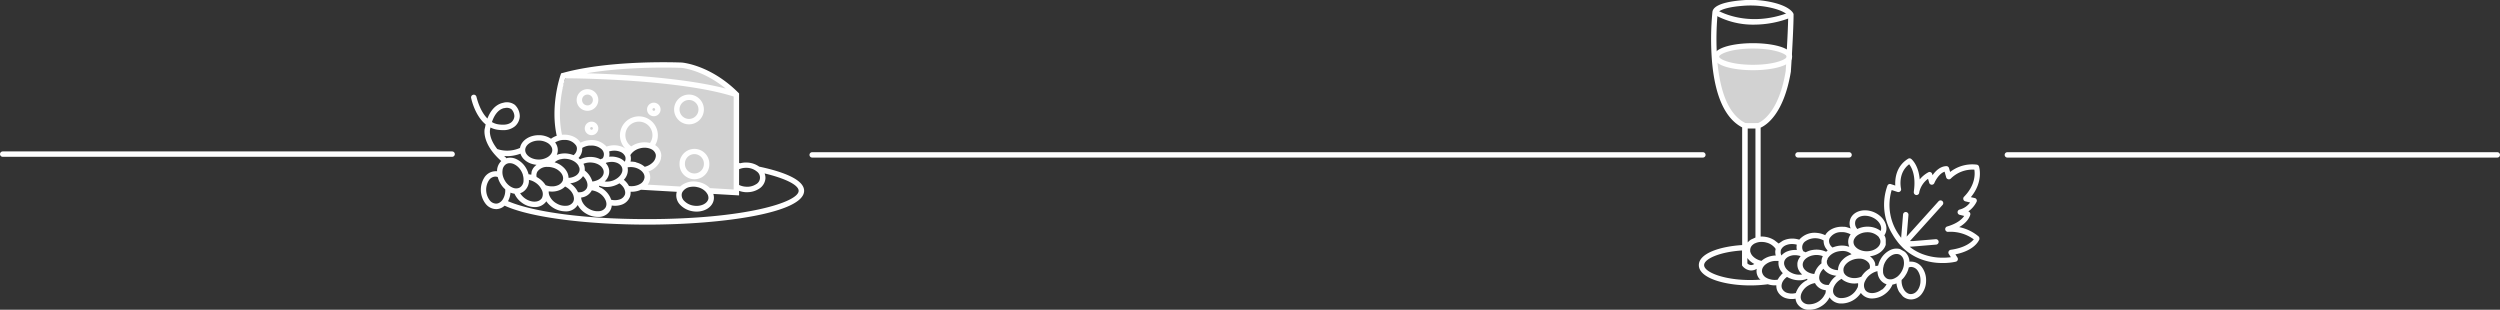 <svg xmlns="http://www.w3.org/2000/svg" viewBox="0 0 923.44 114.42"><rect x="0" y="0" width="923.44" height="114.42" fill="#333333" stroke="none"/><defs><style>.cls-1,.cls-2{fill:#fff;}.cls-2,.cls-4{opacity:0.78;}.cls-3,.cls-5{fill:none;stroke:#fff;stroke-miterlimit:10;stroke-width:2px;}.cls-3{stroke-linecap:round;}</style></defs><g id="Ebene_2" data-name="Ebene 2"><g id="blatt1"><path class="cls-1" d="M179,47.73c0,.15-.74,3.89,3.29,8.81a26.31,26.31,0,0,0,2.87,2.94h0a5.18,5.18,0,0,0-1.55,3.25,4.91,4.91,0,0,0,0,.53,4.2,4.2,0,0,0-.87,0,5,5,0,0,0-3.86,2.36,8.48,8.48,0,0,0,.51,9.67,5,5,0,0,0,3.85,1.95h.24a4.66,4.66,0,0,0,2.92-1.27c9.85,4.57,31.72,7,52.62,7,28.12,0,58-4.38,58-12.5,0-3.82-6.63-6.81-16.58-8.92a8.27,8.27,0,0,0-4.33-1.5,8.41,8.41,0,0,0-2.68.25L273,60.2V34.52l-.28-.29h0c-10.15-10.14-20.41-11.09-20.88-11.13-.26,0-26-1.14-43.93,3.83h-.05a.79.79,0,0,0-.22.06l-.38.1-.14.41a1.72,1.72,0,0,0-.07.21c-.44,1.31-3.76,11.77-1.41,22.44a7.66,7.66,0,0,0-2.11,1.09A8.13,8.13,0,0,0,199,49.93c-3.52,0-6.44,2-6.92,4.71h0a11.62,11.62,0,0,1-8.39.42c-3.17-4-2.72-6.8-2.71-6.94l0-.19s.16-.63.19-.83h0a8.77,8.77,0,0,0,2.67.83,14,14,0,0,0,1.89.14,6.66,6.66,0,0,0,4.5-1.44A5.24,5.24,0,0,0,192,42.93a5.87,5.87,0,0,0-1.82-4.19,4.9,4.9,0,0,0-4.26-.79c-3.26.67-5,3.54-5.88,5.83-3-3-4-8-4.06-8.05A1,1,0,0,0,174.8,35a1,1,0,0,0-.78,1.17c.07.34,1.34,6.46,5.37,9.79-.12.5-.17.83-.18.89m7.11-6.89a3,3,0,0,1,2.59.38A3.86,3.86,0,0,1,190,42.93a3.24,3.24,0,0,1-1.06,2.18c-1,.86-2.61,1.14-4.8.83a6.52,6.52,0,0,1-2.43-.86C182.35,43.15,183.71,40.44,186.32,39.91ZM273,62.51a3.92,3.92,0,0,1,.6-.23,6.34,6.34,0,0,1,1.93-.29l.44,0a6.09,6.09,0,0,1,3.56,1.34h0a2.78,2.78,0,0,1-.31,4.75,6,6,0,0,1-3.71.88,6.47,6.47,0,0,1-2.52-.65ZM216.61,27.07c16.4-2.8,34.9-2,35.09-2s7.88.73,16.37,7.65h0c-15.55-4.06-39-5.29-51.49-5.66Zm-7.85,1.85c5.67,0,42.91.57,62.24,6.74V70l-8.77-.51s0,0,0,0a8.07,8.07,0,0,0-4.51-2.32,7.49,7.49,0,0,0-6.49,1.72l-12-.69a4.56,4.56,0,0,0,.93-2.45,4.62,4.62,0,0,0-.54-2.44A7.52,7.52,0,0,0,243.59,60a5.18,5.18,0,0,0,.65-2,4.3,4.3,0,0,0-.1-1.47A4.76,4.76,0,0,0,242,53.6,6.89,6.89,0,0,0,243,49.93a7,7,0,1,0-11.95,5,5.48,5.48,0,0,0-1.19-.67,8,8,0,0,0-5.06-.34c-.26.06-.51.14-.76.22a7.44,7.44,0,0,0-6.52-2.35,8.57,8.57,0,0,0-3.09.92c-1.18-2-3.87-3.2-6.84-2.93C205.6,40.61,208,31.43,208.76,28.92Zm52.91,44.43c-.32,1.87-2.85,3.06-5.52,2.6a6.11,6.11,0,0,1-3.4-1.72,3,3,0,0,1-.93-2.58,2.42,2.42,0,0,1,.29-.79,4.15,4.15,0,0,1,3-1.83h0a6.83,6.83,0,0,1,1-.08,6.54,6.54,0,0,1,1.15.1l.6.14h0a5.9,5.9,0,0,1,2.76,1.57,3.44,3.44,0,0,1,.48.62A2.79,2.79,0,0,1,261.67,73.35Zm-51.06-5.63a7.65,7.65,0,0,0,2.22-.59l.35-.17a5.92,5.92,0,0,0,1.42-1,4.91,4.91,0,0,0,.75-.9,5.37,5.37,0,0,1,1.27,1.73.67.67,0,0,1,.06.12,3.93,3.93,0,0,1,.32,1.41,2.41,2.41,0,0,1-.05.54,2.2,2.2,0,0,1-.28.79A3,3,0,0,1,214.3,71a4.37,4.37,0,0,1-.81,0,3.42,3.42,0,0,0-.21-.43A8,8,0,0,0,210.61,67.72Zm1.06,6.93A3,3,0,0,1,209.3,76a6.07,6.07,0,0,1-3.71-.86,6,6,0,0,1-2.6-2.79,3.49,3.49,0,0,1-.31-1.66,9.33,9.33,0,0,0,1.17.08,7.4,7.4,0,0,0,3.44-.81,5.15,5.15,0,0,0,1.44-1.07l.36.19.27.17h0a6,6,0,0,1,.89.68,5.46,5.46,0,0,1,1.42,1.93,3.82,3.82,0,0,1,.27.94A2.61,2.61,0,0,1,211.67,74.65Zm3.39-20a6.34,6.34,0,0,1,2.67-.88l.7,0a5.51,5.51,0,0,1,3.73,1.3,2.74,2.74,0,0,1,.9,1.7.34.34,0,0,1,0,.1,2.56,2.56,0,0,1-.45,1.63l0,0a4.54,4.54,0,0,0-.78.35,2.92,2.92,0,0,0-.36-.17l-.31-.13a7.67,7.67,0,0,0-1.61-.46,9.44,9.44,0,0,0-1.52-.13,8.29,8.29,0,0,0-3.78.88,6.57,6.57,0,0,0-.57-.48A4.88,4.88,0,0,0,215.06,54.61Zm.65,6.3a5.11,5.11,0,0,0-.22-.48l.11,0a6.55,6.55,0,0,1,3.58-.34,5.4,5.4,0,0,1,.72.16,2.5,2.5,0,0,1,.25.09,4.82,4.82,0,0,1,.57.22,5.42,5.42,0,0,1,.71.4h0a2.7,2.7,0,0,1,.36.26,3.7,3.7,0,0,1,.84,1,2.54,2.54,0,0,1,.37,1.3,2.46,2.46,0,0,1-.2,1,3.1,3.1,0,0,1-.35.61,4.34,4.34,0,0,1-1.32,1.14,5.46,5.46,0,0,1-.88.4,5.89,5.89,0,0,1-1.22.31,1.9,1.9,0,0,1-.25,0,4.55,4.55,0,0,0-.26-.76A7.73,7.73,0,0,0,216,63c0-.15,0-.31,0-.46A4.62,4.62,0,0,0,215.71,60.91Zm2.69,9.74a2.64,2.64,0,0,0,.18-.38,5.63,5.63,0,0,1,.78.15,6.69,6.69,0,0,1,1.73.7,6.13,6.13,0,0,1,2.59,2.79A3.83,3.83,0,0,1,224,75.3a2.58,2.58,0,0,1-.33,1.35A3,3,0,0,1,221.3,78a6.07,6.07,0,0,1-3.71-.86,6,6,0,0,1-2.6-2.79,3.78,3.78,0,0,1-.32-1.39A4.91,4.91,0,0,0,218.4,70.65Zm3.69-1.26c-.27-.15-.54-.29-.81-.41a1.58,1.58,0,0,1,.1-.43l0,0a7.26,7.26,0,0,0,2.69.49,8.56,8.56,0,0,0,2.38-.34,6.72,6.72,0,0,0,1-.35,8,8,0,0,0,1.34-.67,5.53,5.53,0,0,1,1.51,1.5,3.39,3.39,0,0,1,.52,1.18,2.53,2.53,0,0,1,0,1.52,3.06,3.06,0,0,1-2.08,1.79,5.72,5.72,0,0,1-3,.06c-.07-.21-.14-.42-.23-.63A8.09,8.09,0,0,0,222.09,69.39ZM225,62.8a4.67,4.67,0,0,0-1.18-2.47l-.06-.07.1-.12.24-.08a7,7,0,0,1,1.84-.26,5.33,5.33,0,0,1,1.93.34h0a4,4,0,0,1,1,.57,2.88,2.88,0,0,1,.61.65,2.34,2.34,0,0,1,.4,1.08,2.55,2.55,0,0,1-.12,1.15,3.63,3.63,0,0,1-.61,1.14,5.55,5.55,0,0,1-.52.58,5.63,5.63,0,0,1-.45.38,6.67,6.67,0,0,1-1.79,1h0l-.41.13a6.44,6.44,0,0,1-2.63.2,2.37,2.37,0,0,0,.28-.27,5,5,0,0,0,1.18-1.94,2.58,2.58,0,0,0,.08-.26,4.48,4.48,0,0,0,.14-1.1A4.34,4.34,0,0,0,225,62.8Zm5.81-3a1.64,1.64,0,0,0-.29-.3,5.55,5.55,0,0,0-1.89-1.17,3.39,3.39,0,0,0-.45-.15,7.56,7.56,0,0,0-2.25-.34c-.3,0-.6,0-.91.05a4.13,4.13,0,0,0,.08-1.36,5.58,5.58,0,0,0-.1-.59l.32-.09a6.87,6.87,0,0,1,1.61-.19,5.62,5.62,0,0,1,2.19.42,3.35,3.35,0,0,1,1.57,1.28A2.18,2.18,0,0,1,231,58h0A2.57,2.57,0,0,1,230.76,59.76Zm-.38,6.62a4.82,4.82,0,0,0,.36-.43A5.07,5.07,0,0,0,231.85,62a1.42,1.42,0,0,0,0-.2h0l0,0a6.8,6.8,0,0,1,1-.08h.45a6.13,6.13,0,0,1,3.57,1.35,3.84,3.84,0,0,1,.59.63,2.7,2.7,0,0,1,.61,1.83A3.15,3.15,0,0,1,236.35,68h0a5,5,0,0,1-1.21.5,6.42,6.42,0,0,1-2.26.26,5,5,0,0,1-.56-.06,5.21,5.21,0,0,0-.32-.55A7.48,7.48,0,0,0,230.38,66.38ZM231,49.93a5,5,0,1,1,9.09,2.88,8,8,0,0,0-2-.25,8.72,8.72,0,0,0-2.06.25,8.35,8.35,0,0,0-2.85,1.26A5,5,0,0,1,231,49.93Zm4,10a8.44,8.44,0,0,0-1.52-.23l-.58,0A4.3,4.3,0,0,0,233,58c0-.14-.05-.29-.08-.43a1,1,0,0,0-.08-.25,3.92,3.92,0,0,1,.43-.63l.22-.24a6,6,0,0,1,2.45-1.53l.6-.17a6.7,6.7,0,0,1,1.37-.18h.21a5.46,5.46,0,0,1,2.56.59A3,3,0,0,1,242.2,57a2.43,2.43,0,0,1,0,1,3.69,3.69,0,0,1-1.1,2,6.31,6.31,0,0,1-2.95,1.61h0A7.54,7.54,0,0,0,235,60Zm-28.83-7.85a6.34,6.34,0,0,1,1.6-.38l.36,0h.34a4.85,4.85,0,0,1,4.37,2.14,2.38,2.38,0,0,1,.26.86,3.07,3.07,0,0,1-1.24,2.61,5.1,5.1,0,0,0-.69-.24,7.69,7.69,0,0,0-1.1-.27,8.24,8.24,0,0,0-4.4.4,4.46,4.46,0,0,0,.37-1.77,4.56,4.56,0,0,0-1-2.8A5.13,5.13,0,0,1,206.13,52.11Zm1.48,6.63a5.45,5.45,0,0,1,.92-.07h.1a7.75,7.75,0,0,1,1.06.1,6.5,6.5,0,0,1,1.84.59l.48.26c.18.12.36.24.53.37a4.32,4.32,0,0,1,.54.5,3.83,3.83,0,0,1,.48.62,2.76,2.76,0,0,1,.25.44l-.12.13.22.12a0,0,0,0,1,0,0,2.5,2.5,0,0,1,.1,1.24,2.39,2.39,0,0,1-.32.84,2.5,2.5,0,0,1-.46.58,3.53,3.53,0,0,1-1,.69,4.65,4.65,0,0,1-.76.31,4.92,4.92,0,0,1-1.5.26,4.87,4.87,0,0,0-.6-2.23,6.26,6.26,0,0,0-1.26-1.63l-.15-.13a7.35,7.35,0,0,0-1.62-1.14,8.14,8.14,0,0,0-1.09-.47l-.42-.14A4.75,4.75,0,0,1,207.61,58.74ZM205,62.19a5.59,5.59,0,0,1,1.58,1,4.18,4.18,0,0,1,.59.6,3.57,3.57,0,0,1,.68,1.18,2.82,2.82,0,0,1,.14.61,2.36,2.36,0,0,1-.06.84l0,.11a1.75,1.75,0,0,1-.12.32,2.94,2.94,0,0,1-.42.64,3.62,3.62,0,0,1-1,.79h0l-.12.06a5.38,5.38,0,0,1-2.39.5,6.44,6.44,0,0,1-1.55-.19,7.41,7.41,0,0,1-.8-.25,0,0,0,0,1,0,0A8.6,8.6,0,0,0,199.23,66a8.16,8.16,0,0,0-1-.61,2.51,2.51,0,0,1,0-1.33,2.6,2.6,0,0,1,.29-.69,4.29,4.29,0,0,1,3.61-1.72h.2a6.62,6.62,0,0,1,1.58.19l.23.06A5.12,5.12,0,0,1,205,62.19Zm-5,11.18c-1.12,1.53-3.91,1.48-6.11-.11a6.46,6.46,0,0,1-1.76-1.91A3.72,3.72,0,0,0,193,71a5,5,0,0,0,2.37-3.86c0-.22,0-.45,0-.67a5.81,5.81,0,0,1,1.3.38,7.18,7.18,0,0,1,1.34.76,6.26,6.26,0,0,1,2,2.34A3.34,3.34,0,0,1,200.05,73.37ZM199,51.93a6.25,6.25,0,0,1,3.06.76,3.94,3.94,0,0,1,1.5,1.34,2.49,2.49,0,0,1,.44,1.4,2.54,2.54,0,0,1-.46,1.44A4.12,4.12,0,0,1,202,58.19a6.33,6.33,0,0,1-3,.74c-2.71,0-5-1.6-5-3.5S196.29,51.93,199,51.93Zm-11.75,5.75a14.08,14.08,0,0,0,5-.92h0c.69,2.18,3,3.85,5.94,4.12a5.44,5.44,0,0,0-.76.67,4.45,4.45,0,0,0-1.1,2,2.93,2.93,0,0,0,0,.29,4.06,4.06,0,0,0-.08.7,7.16,7.16,0,0,0-1-.16,1.38,1.38,0,0,0-.08-.27,7.87,7.87,0,0,0-.77-1.86l-.05-.09a8.17,8.17,0,0,0-3.73-3.44,5.16,5.16,0,0,0-3.62-.26,1,1,0,0,0-.26-.37l-.53-.48A11,11,0,0,0,187.25,57.68Zm-1.41,15.76-.18.29a3.45,3.45,0,0,1-1.25,1.17,2.4,2.4,0,0,1-1.06.31A3.05,3.05,0,0,1,180.9,74a6.48,6.48,0,0,1-.38-7.28,3,3,0,0,1,2.31-1.48H183a2.34,2.34,0,0,1,.86.16q.1.41.24.81a8.72,8.72,0,0,0,.69,1.49,2.9,2.9,0,0,0,.19.29,8.12,8.12,0,0,0,1.64,1.94.49.49,0,0,1,0,.12A6.18,6.18,0,0,1,185.84,73.44Zm.82-6.45a3.21,3.21,0,0,1-.19-.31,6.88,6.88,0,0,1-.65-1.48,5.36,5.36,0,0,1-.2-2.23A3,3,0,0,1,187,60.6a2.62,2.62,0,0,1,1.3-.33,3.7,3.7,0,0,1,1.44.31,6.08,6.08,0,0,1,2.56,2.22c.08.12.16.25.23.38a6.72,6.72,0,0,1,.6,1.35.53.53,0,0,1,0,.12,5.31,5.31,0,0,1,.25,1.87,2.31,2.31,0,0,1,0,.37A3,3,0,0,1,192,69.26a2.33,2.33,0,0,1-.49.21,3.08,3.08,0,0,1-2-.1l-.23-.09a5.31,5.31,0,0,1-.81-.44A6.33,6.33,0,0,1,186.66,67ZM239,80.93c-25.93,0-43.52-3.21-51.36-6.62a7.79,7.79,0,0,0,.92-3.16,5.53,5.53,0,0,0,1.48.4,8.27,8.27,0,0,0,2.73,3.33,8.06,8.06,0,0,0,4.7,1.61,5,5,0,0,0,4.19-1.95,1.37,1.37,0,0,0,.13-.2,8.71,8.71,0,0,0,6.92,3.73,7.55,7.55,0,0,0,.83,0,5,5,0,0,0,3.85-2.35,8.16,8.16,0,0,0,3.2,3.24,8.27,8.27,0,0,0,4.12,1.16,7.55,7.55,0,0,0,.83,0,5,5,0,0,0,3.86-2.37,4.4,4.4,0,0,0,.57-1.83,7.91,7.91,0,0,0,1.18.09,7.37,7.37,0,0,0,2.16-.31,5,5,0,0,0,3.37-3,4.58,4.58,0,0,0,.25-1.87h.38a8.19,8.19,0,0,0,3.45-.74l13.23.76a4,4,0,0,0-.14.57,5,5,0,0,0,1.44,4.29,8.1,8.1,0,0,0,4.52,2.32,8.61,8.61,0,0,0,1.5.13c3.19,0,5.88-1.77,6.33-4.36a4.45,4.45,0,0,0-.16-2.17l9.52.55V70.5a9,9,0,0,0,2.39.49l.58,0a7.94,7.94,0,0,0,4.35-1.23A5,5,0,0,0,282.73,66a4.43,4.43,0,0,0-.31-1.94c8.26,2,12.58,4.43,12.58,6.42C295,74.72,275.06,80.93,239,80.93Z"/><path class="cls-1" d="M217,40.93a4,4,0,1,0-4-4A4,4,0,0,0,217,40.93Zm0-6a2,2,0,1,1-2,2A2,2,0,0,1,217,34.93Z"/><path class="cls-1" d="M254.5,45.93a5.5,5.5,0,1,0-5.5-5.5A5.51,5.51,0,0,0,254.5,45.93Zm0-9a3.5,3.5,0,1,1-3.5,3.5A3.5,3.5,0,0,1,254.5,36.93Z"/><path class="cls-1" d="M251.47,58.22a5.31,5.31,0,0,0-.46,2,2.17,2.17,0,0,0,0,.26,5.5,5.5,0,0,0,11,.45c0-.15,0-.3,0-.45a5.5,5.5,0,0,0-10.53-2.21Zm8.07.49a3.38,3.38,0,0,1,.46,1.72,1.32,1.32,0,0,1,0,.28,3.5,3.5,0,0,1-7-.28.86.86,0,0,1,0-.16,3.42,3.42,0,0,1,.7-1.94,3.48,3.48,0,0,1,5.83.38Z"/><path class="cls-1" d="M241.5,42.93a2.5,2.5,0,1,0-2.5-2.5A2.5,2.5,0,0,0,241.5,42.93Zm0-3a.5.5,0,1,1-.5.5A.5.5,0,0,1,241.5,39.93Z"/><path class="cls-1" d="M218.5,44.93a2.5,2.5,0,1,0,2.5,2.5A2.5,2.5,0,0,0,218.5,44.93Zm0,3a.5.5,0,1,1,.5-.5A.5.5,0,0,1,218.5,47.93Z"/><path class="cls-2" d="M208.76,28.92s-6.12,16.74-1.94,21.87l5.18.91,2.06,2.37L219.94,53l3.38,2,5.43-.37,2.9,2.2,5.1-3.06,4.75.8L244.24,58l-1.91,2.29L240,62.21l-.41,1L239,65.93l-1.46,3,14.24.46,4.72-1.35c.5-.13,5.5,2.75,5.5,2.75l10,.12V35.6s-13-12.67-19-11.67a36.8,36.8,0,0,1-11,.15l-26,1.85Z"/><line class="cls-3" x1="922.44" y1="57.21" x2="741.47" y2="57.21"/><line class="cls-3" x1="683" y1="57.21" x2="664.13" y2="57.21"/><line class="cls-3" x1="629" y1="57.21" x2="300" y2="57.21"/><line class="cls-3" x1="167" y1="56.93" x2="1" y2="56.93"/><path class="cls-1" d="M648,9.1A29.25,29.25,0,0,1,633,5.27L634,3.59c.12.07,11.31,7.12,27.09.91l.74,1.86A37.62,37.62,0,0,1,648,9.1Z"/><path class="cls-1" d="M661.89,20.24a3.82,3.82,0,0,0-1.9-2c-2.7-1.56-7.72-2.29-12.49-2.29-5.36,0-11,.92-13.39,2.91A2.72,2.72,0,0,0,633,20.93a2.3,2.3,0,0,0,.35,1.22,3.79,3.79,0,0,0,1.06,1.1c2.5,1.83,7.94,2.68,13.09,2.68,4.58,0,9.39-.67,12.16-2.11h0a6,6,0,0,0,1-.65,3.51,3.51,0,0,0,1.09-1.28,2.24,2.24,0,0,0,.21-1A2.26,2.26,0,0,0,661.89,20.24Zm-2.08,1.06c-.88,1-5,2.63-12.31,2.63-8.25,0-12.5-2.1-12.5-3s4.25-3,12.5-3c7.38,0,11.56,1.68,12.36,2.68a.58.58,0,0,1,.14.32A.57.57,0,0,1,659.81,21.3Z"/><g class="cls-4"><path class="cls-1" d="M638.14,40.44S631,22.93,634,20.93c0,0,3-4,13.5-4,9.55,0,13.5,2,13.5,4S656.68,46,649.34,46.47h-4.86Z"/></g><line class="cls-5" x1="644.48" y1="46.47" x2="649.34" y2="46.47"/><path class="cls-1" d="M706.14,96.65a4.2,4.2,0,0,0-.87,0,5,5,0,0,0,0-.53A5.18,5.18,0,0,0,703.59,93l-1.75-1a5.19,5.19,0,0,0-3.62.35,8.2,8.2,0,0,0-3.64,3.53.93.93,0,0,0-.05.1,7.77,7.77,0,0,0-.72,1.87,1,1,0,0,0-.07.28,6,6,0,0,0-1,.18,4.07,4.07,0,0,0-.1-.7,2.93,2.93,0,0,0,0-.29,4.54,4.54,0,0,0-1.15-2,6.11,6.11,0,0,0-.78-.65c2.88-.34,5.2-2.07,5.84-4.26h0l0-1.52a3.36,3.36,0,0,0-.24-1.44,5.77,5.77,0,0,0-.29-.55,3.42,3.42,0,0,0,.26-.4c.07-.14.14-.28.21-.44,1.13-2.8-.84-6.27-4.41-7.73s-7.42-.35-8.57,2.47a4.73,4.73,0,0,0,.07,3.58c-.42-.15-.89-.3-1.32-.42a3.52,3.52,0,0,0-1.31-.19c-3-.2-5.64,1.09-6.77,3.1a8.68,8.68,0,0,0-3.11-.85,7.45,7.45,0,0,0-6.46,2.51c-.25-.07-.5-.14-.77-.2a8.06,8.06,0,0,0-5.05.47l-.32.15-1.47,1-1.54-1.19a8.39,8.39,0,0,0-2.88-1.19,9.16,9.16,0,0,0-2.06-.2h-.18V47.16c2.21-1,8.57-5.14,11.16-20.66,0-.05.13-1.93.29-4.61,0-.52.06-1.07.1-1.65.28-4.87.61-11.35.61-14.81V5.22L662.42,5c-.13-.32-1.55-3.11-9.68-4.52a35.89,35.89,0,0,0-9.13-.39c-9.69.77-10.7,3.13-11,3.91l-.07.28a103,103,0,0,0-.15,18.61c1.15,12.79,4.89,20.91,11.12,24.17V90.52c-8.21.51-16,3.07-16,7.41,0,4.87,9.79,7.5,19,7.5A47.91,47.91,0,0,0,653,105a8.23,8.23,0,0,0,2.76.4l.38,0a4.55,4.55,0,0,0,.3,1.86,5,5,0,0,0,3.44,2.94,7.46,7.46,0,0,0,2.17.25,8,8,0,0,0,1.18-.12,4.37,4.37,0,0,0,.61,1.82,5,5,0,0,0,3.92,2.27,5.71,5.71,0,0,0,.83,0,8.25,8.25,0,0,0,4.09-1.26,8.13,8.13,0,0,0,3.12-3.32,5,5,0,0,0,3.91,2.26c.27,0,.55,0,.83,0a8.68,8.68,0,0,0,6.82-3.9l.14.19a5,5,0,0,0,4.24,1.85,8,8,0,0,0,4.65-1.73,8.25,8.25,0,0,0,2.65-3.39,5.87,5.87,0,0,0,1.47-.44,7.89,7.89,0,0,0,1,3.14l1.3,1.59a4.65,4.65,0,0,0,3,1.2H706a5,5,0,0,0,3.8-2,8,8,0,0,0,1.65-4.79,8.05,8.05,0,0,0-1.38-4.89A5,5,0,0,0,706.14,96.65Zm-20.77-15.1c.71-1.76,3.44-2.39,6-1.36s4,3.33,3.32,5.12c0,0,0,0,0,0a7.86,7.86,0,0,0-4.86-1.58h-.23a8.2,8.2,0,0,0-3.56.87l-.05-.06-.13-.2A3.05,3.05,0,0,1,685.37,81.55ZM685.08,88a3.39,3.39,0,0,1,.62-.76,4.54,4.54,0,0,1,.84-.61h0a6.28,6.28,0,0,1,3-.84,5.66,5.66,0,0,1,4.39,1.7l.49.87,0,0a2.16,2.16,0,0,1,.17.83c.05,1.9-2.2,3.56-4.91,3.62a6.31,6.31,0,0,1-3-.66,4.22,4.22,0,0,1-1.55-1.28,2.54,2.54,0,0,1-.49-1.43A2.4,2.4,0,0,1,685.08,88Zm-9.24,0a4.85,4.85,0,0,1,4.32-2.25c.11,0,.22,0,.34,0h.36a6.32,6.32,0,0,1,1.6.34,5.22,5.22,0,0,1,1.13.49,4.56,4.56,0,0,0-.91,2.83,4.45,4.45,0,0,0,.41,1.76,8.22,8.22,0,0,0-4.41-.29,7.58,7.58,0,0,0-1.09.29,5.17,5.17,0,0,0-.69.26,3.08,3.08,0,0,1-1.3-2.58A2.35,2.35,0,0,1,675.84,88Zm-.12,6.65a5.13,5.13,0,0,1,.53-.51c.17-.14.35-.26.52-.39l.48-.27a6.32,6.32,0,0,1,1.82-.63,7.86,7.86,0,0,1,1.06-.13h.1a4.61,4.61,0,0,1,.92,0,4.72,4.72,0,0,1,2.77,1.2,3.52,3.52,0,0,0-.42.15,9.46,9.46,0,0,0-1.07.49,7.45,7.45,0,0,0-1.6,1.18l-.14.14a6,6,0,0,0-1.22,1.66,4.88,4.88,0,0,0-.55,2.24,4.62,4.62,0,0,1-1.5-.22,4.71,4.71,0,0,1-.77-.29,3.52,3.52,0,0,1-1-.67,2.73,2.73,0,0,1-.81-1.4,2.49,2.49,0,0,1,.07-1.24,0,0,0,0,1,0,0l.21-.12-.12-.13a2.79,2.79,0,0,1,.24-.45A4.19,4.19,0,0,1,675.72,94.66Zm-9.21-5.26a6.32,6.32,0,0,1,4.4-1.38,6.28,6.28,0,0,1,2.69.81,4.91,4.91,0,0,0,1.5,3.69,5.17,5.17,0,0,0-.56.49,8.37,8.37,0,0,0-3.8-.79,10.41,10.41,0,0,0-1.51.17,7.46,7.46,0,0,0-1.6.5l-.31.14a1.66,1.66,0,0,0-.35.18,4.14,4.14,0,0,0-.79-.33l0,0a2.5,2.5,0,0,1-.49-1.62.34.34,0,0,1,0-.1A2.76,2.76,0,0,1,666.51,89.4Zm6.32,7.87a7.73,7.73,0,0,0-2.4,3.15,4.92,4.92,0,0,0-.25.77l-.25,0a5.87,5.87,0,0,1-1.22-.28,6.11,6.11,0,0,1-.89-.38,4.39,4.39,0,0,1-1.35-1.11,3.13,3.13,0,0,1-.37-.6,2.63,2.63,0,0,1-.22-1,2.54,2.54,0,0,1,.34-1.31,2.86,2.86,0,0,1,.44-.61,3.15,3.15,0,0,1,.37-.36,2.11,2.11,0,0,1,.36-.27h0a4.8,4.8,0,0,1,.7-.42,4.09,4.09,0,0,1,.56-.23,1.3,1.3,0,0,1,.25-.1,5.68,5.68,0,0,1,.71-.18,6.54,6.54,0,0,1,3.59.25l.11,0a4.19,4.19,0,0,0-.2.49,4.36,4.36,0,0,0-.31,1.66A3.55,3.55,0,0,0,672.83,97.27Zm-8.08-2.77.24.08.1.11-.06.08a5.22,5.22,0,0,0-.49.67,4.6,4.6,0,0,0-.63,1.82c0,.2,0,.42,0,.63a4.51,4.51,0,0,0,.17,1.1,2.58,2.58,0,0,0,.08.26,5.2,5.2,0,0,0,.51,1,6,6,0,0,0,.72.88,2.35,2.35,0,0,0,.29.26,6.51,6.51,0,0,1-2.11,0l-.53-.11-.41-.12h0a7.64,7.64,0,0,1-1.36-.62,4.4,4.4,0,0,1-.45-.3,3.38,3.38,0,0,1-.46-.37,5.65,5.65,0,0,1-.54-.56,3.88,3.88,0,0,1-.63-1.13A2.52,2.52,0,0,1,659,97a1.67,1.67,0,0,1,.06-.38,2.36,2.36,0,0,1,.31-.71,2.87,2.87,0,0,1,.59-.67,3.7,3.7,0,0,1,.5-.35c.16-.08.32-.17.5-.24h0a5.06,5.06,0,0,1,1.92-.39h.42A7.24,7.24,0,0,1,664.75,94.5Zm-7-1.84h0a2.14,2.14,0,0,1,.29-.72h0a3.42,3.42,0,0,1,1.54-1.31,5.56,5.56,0,0,1,2.18-.48,7.37,7.37,0,0,1,1.61.15l.32.09a5.59,5.59,0,0,0-.08.59,4.13,4.13,0,0,0,.11,1.36,7,7,0,0,0-.91,0,7.79,7.79,0,0,0-2.24.39.76.76,0,0,0-.16.06l-.29.1a5.67,5.67,0,0,0-1.86,1.22l0,0a1.67,1.67,0,0,0-.25.28,3.47,3.47,0,0,1-.16-.41A2.4,2.4,0,0,1,657.8,92.66ZM634.41,23.25c-.08-.86-.15-1.71-.2-2.55,0-.63-.08-1.25-.1-1.86a104.62,104.62,0,0,1,.25-12.78h0c0-.65.1-1.11.12-1.34a1.85,1.85,0,0,1,.58-.57c1.16-.8,3.86-1.63,8.71-2a34.28,34.28,0,0,1,8.63.37c4.21.73,6.32,1.8,7.33,2.53a4.2,4.2,0,0,1,.77.69c0,.36,0,.75,0,1.16-.06,3.07-.27,7.49-.49,11.35,0,.34,0,.68,0,1s-.06.93-.08,1.38c0,.24,0,.47-.05.69,0,.94-.1,1.8-.14,2.52h0c-.09,1.49-.15,2.43-.15,2.45-2.83,17-10.35,19.22-10.41,19.23l-.76.19V87.74l-1.65.75a5.47,5.47,0,0,0-1.21,1.08V45.83l-.58-.26C637.94,42.34,635.29,32.49,634.41,23.25ZM648,97.49a2,2,0,0,1-1.25.42,2.18,2.18,0,0,1-1.31-.61v-2A7.13,7.13,0,0,0,648,97.49Zm-1.54,5.94c-9.73,0-17-2.9-17-5.5,0-2.32,5.8-4.89,14-5.41v5.53l.21.27a4.42,4.42,0,0,0,3,1.59h.22a3.81,3.81,0,0,0,2-.61,4.79,4.79,0,0,0-.06,1.2,4.48,4.48,0,0,0,1,2.42l.48.35C649.11,103.38,647.83,103.43,646.5,103.43Zm4.16-7.09-.32-.08a6.32,6.32,0,0,1-2-.91,6.07,6.07,0,0,1-.67-.54,3.7,3.7,0,0,1-1.15-2c0-.14,0-.28,0-.41a2.14,2.14,0,0,1,.06-.56,2.6,2.6,0,0,1,.89-1.43A4,4,0,0,1,648,90a1.23,1.23,0,0,1,.31-.14,5.3,5.3,0,0,1,2-.49l.23,0h.22a6.57,6.57,0,0,1,1.37.14l.6.16a5.9,5.9,0,0,1,2.49,1.47l.14.14.09.09a3.94,3.94,0,0,1,.44.62,1,1,0,0,0-.07.25c0,.14-.05.29-.07.43a3.59,3.59,0,0,0,0,.73,4.11,4.11,0,0,0,.17,1l-.58,0a9.16,9.16,0,0,0-1.51.27,7.57,7.57,0,0,0-3.16,1.67Zm6.89,5.66a6.35,6.35,0,0,0-.54.74,5.09,5.09,0,0,0-.31.55,5,5,0,0,1-.56.08,6.22,6.22,0,0,1-2.26-.21,6.56,6.56,0,0,1-.67-.21,3.47,3.47,0,0,1-.55-.26h0a3.11,3.11,0,0,1-1.79-2.37,2.71,2.71,0,0,1,.56-1.85,3.82,3.82,0,0,1,.58-.64,6.16,6.16,0,0,1,3.53-1.44l.45,0a6.84,6.84,0,0,1,1,0l0,0h0a1.38,1.38,0,0,0,0,.2,5.08,5.08,0,0,0,1.2,3.89c.12.14.24.28.38.42A7.1,7.1,0,0,0,657.55,102Zm6.05,5.59c-.08.22-.15.43-.21.64a5.65,5.65,0,0,1-3,0,3.06,3.06,0,0,1-2.13-1.73,2.61,2.61,0,0,1-.08-1.52,3.46,3.46,0,0,1,.49-1.2l0,0a5.39,5.39,0,0,1,1.45-1.49,6.51,6.51,0,0,0,1.06.52l.29.11a6.05,6.05,0,0,0,1,.33,8.58,8.58,0,0,0,2.39.28,7.21,7.21,0,0,0,2.68-.56l0,0a2.09,2.09,0,0,1,.11.43,8.83,8.83,0,0,0-.8.43A8.09,8.09,0,0,0,663.6,107.59Zm10.56,1a6.51,6.51,0,0,1-6.22,3.81,3,3,0,0,1-2.4-1.33,2.67,2.67,0,0,1-.37-1.34,3.82,3.82,0,0,1,.29-1.4,6.13,6.13,0,0,1,2.52-2.85,6.75,6.75,0,0,1,1.71-.75,7.82,7.82,0,0,1,.78-.17,1.93,1.93,0,0,0,.19.38,4.91,4.91,0,0,0,3.78,2.26A3.52,3.52,0,0,1,674.16,108.6Zm1.62-3.8a2.48,2.48,0,0,0-.2.44,5.47,5.47,0,0,1-.81,0,3.06,3.06,0,0,1-2.41-1.33,2.44,2.44,0,0,1-.3-.79,2.33,2.33,0,0,1-.06-.53,4.12,4.12,0,0,1,.28-1.42.67.67,0,0,1,.06-.12,5.35,5.35,0,0,1,1.23-1.76,5.28,5.28,0,0,0,.77.88,6.13,6.13,0,0,0,1.44,1,3.64,3.64,0,0,0,.36.16,7.44,7.44,0,0,0,2.23.54A8,8,0,0,0,675.78,104.8Zm10.33,1.51a6.52,6.52,0,0,1-6.22,3.8,3,3,0,0,1-2.41-1.33,2.64,2.64,0,0,1-.32-1.79,3.52,3.52,0,0,1,.25-.95,6.22,6.22,0,0,1,2.24-2.66h0l.27-.18.35-.2a5,5,0,0,0,1.47,1,7.36,7.36,0,0,0,3.46.73,9.1,9.1,0,0,0,1.16-.11A3.48,3.48,0,0,1,686.11,106.31Zm1.43-4.08v0a7.52,7.52,0,0,1-.8.27,6.38,6.38,0,0,1-1.54.23,5.42,5.42,0,0,1-2.4-.44l-.13-.06h0a3.78,3.78,0,0,1-1.06-.76,2.93,2.93,0,0,1-.43-.63,1.79,1.79,0,0,1-.13-.32l0-.11a2.15,2.15,0,0,1-.08-.84A2.74,2.74,0,0,1,681,99a3.64,3.64,0,0,1,.65-1.2,4.19,4.19,0,0,1,.58-.61,5.76,5.76,0,0,1,1.55-1,5.17,5.17,0,0,1,.88-.34l.22-.07a7.26,7.26,0,0,1,1.58-.23h.2a4.29,4.29,0,0,1,3.65,1.63,2.6,2.6,0,0,1,.31.68,2.5,2.5,0,0,1,0,1.33,7.42,7.42,0,0,0-.94.64A8.37,8.37,0,0,0,687.54,102.23Zm7.63,4.72c-2.16,1.65-4.94,1.77-6.1.26a3.32,3.32,0,0,1-.09-3.42,6.23,6.23,0,0,1,1.94-2.39,6.94,6.94,0,0,1,1.32-.8,5.68,5.68,0,0,1,1.29-.41c0,.22,0,.45.06.67a5,5,0,0,0,2.47,3.8,3.54,3.54,0,0,0,.83.34A6.56,6.56,0,0,1,695.17,107Zm5.38-4.55a5.73,5.73,0,0,1-.8.46l-.22.09a3.05,3.05,0,0,1-2,.15,2.56,2.56,0,0,1-.5-.19,3,3,0,0,1-1.43-2.34,1.55,1.55,0,0,1,0-.37,5.24,5.24,0,0,1,.2-1.87.53.53,0,0,1,0-.12,7.31,7.31,0,0,1,.56-1.37l.22-.38a6.16,6.16,0,0,1,2.51-2.29,3.68,3.68,0,0,1,1.43-.34,2.65,2.65,0,0,1,1.31.29,3.06,3.06,0,0,1,1.44,2.34,5.54,5.54,0,0,1-.15,2.23,6.85,6.85,0,0,1-.61,1.5l-.18.31A6.28,6.28,0,0,1,700.55,102.4Zm7.68,4.95a3,3,0,0,1-2.42,1.29,2.44,2.44,0,0,1-1.07-.28,3.58,3.58,0,0,1-1.28-1.14l-.18-.29a6.11,6.11,0,0,1-.83-3.39.49.49,0,0,1,0-.12,7.91,7.91,0,0,0,1.59-2,1.75,1.75,0,0,0,.18-.29,9.1,9.1,0,0,0,.66-1.51c.08-.27.15-.54.22-.82a2.49,2.49,0,0,1,.85-.18h.12a3.06,3.06,0,0,1,2.35,1.42,6.21,6.21,0,0,1,1,3.68A6.14,6.14,0,0,1,708.23,107.35Z"/><path class="cls-1" d="M723.68,83.89c3.57-2.06,4.08-4.5,4.11-4.63a1,1,0,0,0-.76-1.15h0a9.61,9.61,0,0,0,3.07-3.57,1,1,0,0,0,0-.85,1,1,0,0,0-.65-.53l-1.46-.33c4.72-5.75,3.08-11.09,3-11.33a1,1,0,0,0-.84-.69,13.34,13.34,0,0,0-9.82,2.71l-.41-1.43a1,1,0,0,0-1-.72c-2.31.07-4,1.83-5.09,3.35l-.13-.47a1,1,0,0,0-.58-.65.92.92,0,0,0-.87.06,10.8,10.8,0,0,0-3.15,2.61c-.43-5.34-3-7.47-3.15-7.57a1,1,0,0,0-1.14-.06c-4.47,2.74-4.88,7.42-4.74,9.9L698.42,68a1,1,0,0,0-1.25.6A20.73,20.73,0,0,0,699,86.49a22.52,22.52,0,0,0,1.55,2.36c.08.11.15.21.23.3a15.16,15.16,0,0,0,1.32,1.58l0,0,0,0a.92.92,0,0,0,.15.14.27.27,0,0,0,.07.08l.06.07.06.06.06.06a13.55,13.55,0,0,0,1.05,1l.43.38c.4.33.81.64,1.22.93l0,0a21.35,21.35,0,0,0,2.19,1.33l.39.2a19,19,0,0,0,2.42,1,22,22,0,0,0,7.06,1.17,22.88,22.88,0,0,0,2.76-.11,18.88,18.88,0,0,0,2.41-.38,1,1,0,0,0,.7-.6,1,1,0,0,0-.09-.91l-.76-1.2c7.4-1.49,8.8-5.4,8.86-5.57s0-.14,0-.22a1,1,0,0,0-.34-.86A16.14,16.14,0,0,0,723.68,83.89Zm-3.13,8.38a1.05,1.05,0,0,0-.86.9,1.07,1.07,0,0,0,.14.63l.77,1.2a21.24,21.24,0,0,1-2.59.18,20.91,20.91,0,0,1-6.71-.93A17.43,17.43,0,0,1,706.54,92c-.38-.26-.76-.55-1.13-.85l1.92-.15,7.84-.65a1,1,0,1,0-.16-2l-8.4.7-.47,0-.66,0,1.19-1.32.45-.5,10.42-11.54a1,1,0,0,0,.25-.59,1,1,0,0,0-.32-.82,1,1,0,0,0-1.42.07L706.46,85l-.82.9-1.36,1.5.66-8a1,1,0,0,0-2-.17h0l-.7,8.6a0,0,0,0,1,0,0,4.18,4.18,0,0,1-.29-.38,19.14,19.14,0,0,1-3.21-17.25l2.16.7a1,1,0,0,0,1-.22,1,1,0,0,0,.3-1c-.06-.25-1.28-5.77,3-9,.89,1.12,2.58,4.11,1.72,10.06a1.4,1.4,0,0,1,0,.18,1,1,0,0,0,2,.24s0-.08,0-.12a8.41,8.41,0,0,1,3.25-5l.43,1.47a1,1,0,0,0,.9.72,1,1,0,0,0,1-.61c.43-1.05,1.88-3.59,3.79-4.2l.59,2.1a1,1,0,0,0,.73.69,1,1,0,0,0,1-.28,11.38,11.38,0,0,1,8.67-3.26c.25,1.53.43,5.68-3.81,10a1,1,0,0,0-.25,1,1,1,0,0,0,.73.7l1.75.42a6.81,6.81,0,0,1-3.84,2.61,1,1,0,0,0,0,1.95l1.67.41c-.67,1-2.31,2.72-6.19,3.87a1,1,0,0,0,.38,2,14.7,14.7,0,0,1,9.36,2.79C728.21,89.39,726.05,91.5,720.55,92.27Z"/></g></g></svg>